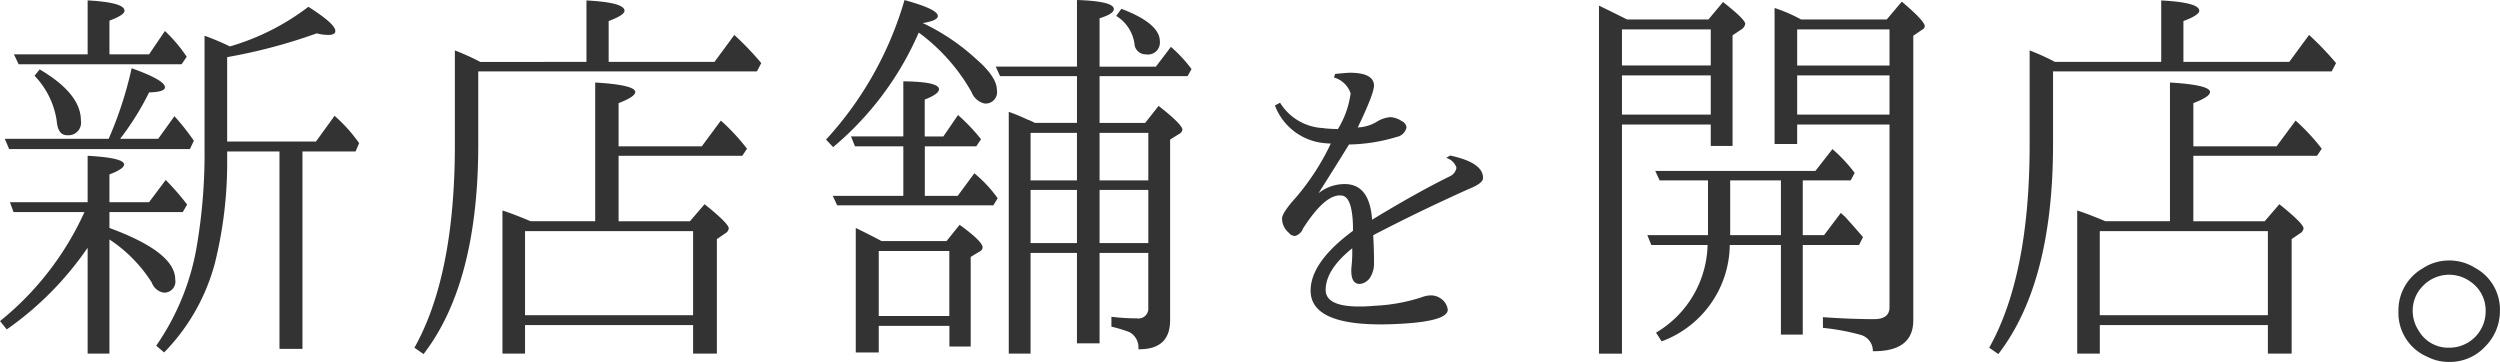 <svg height="35.656" viewBox="0 0 246.374 35.656" width="246.374" xmlns="http://www.w3.org/2000/svg"><path d="m463.48 101.428v19.453h2.266v-19.453h5.234l.352-.821a15.448 15.448 0 0 0 -2.422-2.695l-1.836 2.539h-8.75v-8.32a53.8 53.8 0 0 0 8.828-2.344 4.7 4.7 0 0 0 1.133.156q.7 0 .7-.391 0-.7-2.656-2.383a23.458 23.458 0 0 1 -7.734 3.906 25.359 25.359 0 0 0 -2.5-1.055v11.054a54.164 54.164 0 0 1 -.7 9.3 24.307 24.307 0 0 1 -4.063 10.195l.781.664a19.854 19.854 0 0 0 5-8.789 40.911 40.911 0 0 0 1.211-10.39v-.625h5.156zm-18.906 19.922h2.149v-11.25a14.112 14.112 0 0 1 4.179 4.257 1.505 1.505 0 0 0 1.133.977 1.091 1.091 0 0 0 1.172-1.289q0-2.7-6.484-5.078v-1.567h7.226l.43-.742a24.858 24.858 0 0 0 -2.109-2.422l-1.641 2.188h-3.906v-2.735q1.444-.546 1.445-.976 0-.664-3.594-.86v4.571h-7.656l.352.976h6.992a29.373 29.373 0 0 1 -8.321 10.742l.664.821a31.581 31.581 0 0 0 7.969-8.047v10.43zm-8.164-21.172.43 1.015h17.812l.391-.82a22.321 22.321 0 0 0 -1.914-2.422l-1.6 2.227h-3.75a27.24 27.24 0 0 0 2.852-4.571q1.562-.038 1.562-.508 0-.7-3.281-1.875a37.443 37.443 0 0 1 -2.265 6.953h-10.237zm.9-8.321.468.977h16.055l.508-.742-.274-.391a14.628 14.628 0 0 0 -1.875-2.148l-1.562 2.3h-3.906v-3.32q1.483-.547 1.484-.977 0-.82-3.633-1.016v5.313h-7.265zm2.031 2.109a8.1 8.1 0 0 1 2.187 4.453q.117 1.406 1.016 1.406a1.244 1.244 0 0 0 1.367-1.445q0-2.656-4.062-5.039zm46.112 13.281v14.1h2.227v-2.813h16.562v2.813h2.344v-11.286l.86-.586a.632.632 0 0 0 .312-.469q0-.47-2.383-2.383l-1.445 1.68h-7.03v-6.446h12.187l.469-.7a20.148 20.148 0 0 0 -2.578-2.773l-1.878 2.536h-8.2v-4.258q1.639-.624 1.64-1.094 0-.7-3.945-.937v13.669h-6.367q-1.875-.781-2.774-1.055zm18.789 2.031v8.282h-16.563v-8.282h16.562zm-20.977-16.678a23.9 23.9 0 0 0 -2.5-1.133v9.3q0 12.89-3.985 20l.9.625q5.391-6.993 5.391-20.664v-7.191h27.46l.43-.82a29.934 29.934 0 0 0 -2.656-2.773l-1.954 2.656h-10.43v-4.024q1.561-.586 1.563-1.016 0-.82-3.75-1.016v6.056zm54.667 6.016a5.463 5.463 0 0 0 -.781-.352 18.291 18.291 0 0 0 -1.8-.742v23.828h2.149v-9.922h4.571v8.906h2.229v-8.906h4.8v5.39a.969.969 0 0 1 -1.133 1.055 20.157 20.157 0 0 1 -2.5-.156v.976a13.582 13.582 0 0 1 1.8.547 1.731 1.731 0 0 1 .859 1.68q3.125.039 3.125-2.852v-17.812l.938-.586a.522.522 0 0 0 .273-.391q0-.507-2.343-2.344l-1.329 1.68h-4.49v-4.609h8.672l.391-.7a13.676 13.676 0 0 0 -2.032-2.187l-1.484 1.953h-5.547v-4.772q1.407-.429 1.406-.9 0-.781-3.632-.9v6.563h-8.008l.43.938h7.578v4.609h-4.141zm4.141 5.664h-4.573v-4.688h4.571v4.687zm7.031-4.687v4.687h-4.804v-4.688h4.8zm0 5.625v5.234h-4.804v-5.234h4.8zm-7.031 5.234h-4.573v-5.234h4.571v5.234zm-21.8-1.484v12.265h2.265v-2.617h6.962v2.031h2.1v-8.828l.9-.547a.452.452 0 0 0 .274-.39q0-.587-2.266-2.227l-1.289 1.6h-6.406q-1.251-.665-2.539-1.289zm9.219 2.265v6.407h-6.954v-6.407h6.962zm-1.133-23.164q0-.664-3.282-1.562a34.525 34.525 0 0 1 -7.734 13.75l.7.742a30.615 30.615 0 0 0 8.438-11.289 18.647 18.647 0 0 1 5.2 5.859 1.806 1.806 0 0 0 1.289 1.133 1.125 1.125 0 0 0 1.211-1.328q0-1.289-2.031-3.047a21.079 21.079 0 0 0 -5.274-3.555q1.485-.234 1.485-.7zm3.789 12.852.469-.7a18.206 18.206 0 0 0 -2.266-2.383l-1.445 2.109h-1.836v-3.636q1.405-.546 1.406-1.016 0-.742-3.516-.781v5.43h-5.156l.391.977h4.765v4.879h-6.95l.43.937h15.39l.43-.7a12.923 12.923 0 0 0 -2.3-2.461l-1.64 2.227h-3.242v-4.883h5.078zm13.792-12.853a3.845 3.845 0 0 1 1.8 2.734 1.1 1.1 0 0 0 1.133 1.055 1.175 1.175 0 0 0 1.367-1.289q0-1.758-3.789-3.2zm20.448 11.055a5.27 5.27 0 0 1 -4.3-2.5l-.507.273a5.773 5.773 0 0 0 4.882 3.71 5.509 5.509 0 0 0 .625.039 23.626 23.626 0 0 1 -3.473 5.355q-1.407 1.563-1.328 2.109a1.828 1.828 0 0 0 .664 1.329.742.742 0 0 0 .625.312 1.185 1.185 0 0 0 .781-.742q2.187-3.4 3.75-3.242 1.172.039 1.172 3.476-4.181 3.087-4.18 5.9 0 3.477 7.539 3.32 5.978-.156 5.977-1.445a1.569 1.569 0 0 0 -.742-1.133 1.666 1.666 0 0 0 -.977-.274 2.81 2.81 0 0 0 -.9.2 17.365 17.365 0 0 1 -4.532.82q-4.883.43-4.882-1.562t2.617-4.1a13.1 13.1 0 0 1 -.078 1.875q-.117 1.641.82 1.641a1.384 1.384 0 0 0 1.016-.625 2.554 2.554 0 0 0 .39-1.446q0-1.327-.078-2.734 4.571-2.382 9.453-4.57 1.366-.547 1.367-1.055.039-1.524-3.242-2.227l-.39.235a1.46 1.46 0 0 1 1.015.976 1.161 1.161 0 0 1 -.7.86q-3.321 1.64-7.617 4.257-.234-3.515-2.7-3.515a4.15 4.15 0 0 0 -2.579.9q1.563-2.46 3.008-4.8a16.97 16.97 0 0 0 4.688-.743 1.212 1.212 0 0 0 .976-.937.764.764 0 0 0 -.468-.625 2.2 2.2 0 0 0 -1.133-.391 2.944 2.944 0 0 0 -1.289.43 3.932 3.932 0 0 1 -1.914.586q1.678-3.476 1.6-4.219-.117-1.172-2.383-1.172-.273 0-1.445.117l-.117.352a2.423 2.423 0 0 1 1.641 1.563 8.949 8.949 0 0 1 -1.25 3.516q-.587 0-1.407-.078zm27.128-12.07v34.3h2.266v-22.581h8.75v2.109h2.148v-10.9l.821-.547a.827.827 0 0 0 .429-.586q0-.429-2.187-2.148l-1.443 1.72h-8.01q-1.641-.82-2.774-1.367zm11.016 6.875v3.867h-8.75v-3.867zm-8.75-4.531h8.75v3.555h-8.75v-3.552zm15.039-2.109v13.4h2.227v-1.916h9.1v18.007q0 1.173-1.523 1.172-2.305 0-5.039-.195v1.055a21.837 21.837 0 0 1 3.75.7 1.637 1.637 0 0 1 1.172 1.6q3.984.039 3.984-3.047v-28.042l.859-.586a.435.435 0 0 0 .274-.352q0-.507-2.266-2.422l-1.484 1.758h-8.438a15.249 15.249 0 0 0 -2.617-1.133zm11.328 10.508h-9.1v-3.868h9.1v3.867zm-9.1-4.844v-3.552h9.1v3.555h-9.1zm5.273 11.328.391-.742a14.882 14.882 0 0 0 -2.188-2.344l-1.679 2.149h-15.783l.43.937h4.766v5.391h-5.977l.391.976h5.547a10.312 10.312 0 0 1 -5.079 8.633l.547.86a10.243 10.243 0 0 0 6.719-9.493h5.039v8.829h2.154v-8.829h5.546l.391-.781q-.977-1.132-1.758-1.992l-.429-.391-1.65 2.187h-2.1v-5.391h4.726zm-6.875 5.391h-5v-5.391h5zm29.2-2.422v14.1h2.226v-2.813h16.563v2.813h2.343v-11.288l.86-.586a.632.632 0 0 0 .312-.469q0-.47-2.383-2.383l-1.445 1.68h-7.033v-6.446h12.187l.469-.7a20.148 20.148 0 0 0 -2.578-2.773l-1.875 2.539h-8.2v-4.261q1.641-.624 1.64-1.094 0-.7-3.945-.937v13.669h-6.367q-1.875-.781-2.773-1.055zm18.789 2.031v8.282h-16.565v-8.282h16.563zm-20.979-16.68a23.8 23.8 0 0 0 -2.5-1.133v9.3q0 12.89-3.984 20l.9.625q5.391-6.993 5.391-20.664v-7.191h27.461l.429-.82a29.674 29.674 0 0 0 -2.656-2.773l-1.955 2.656h-10.43v-4.024q1.563-.586 1.563-1.016 0-.82-3.75-1.016v6.056zm36.23 20.351a4.758 4.758 0 0 0 -2.383 4.219 4.692 4.692 0 0 0 2.851 4.492 4.6 4.6 0 0 0 2.149.508 4.776 4.776 0 0 0 3.594-1.563 4.937 4.937 0 0 0 1.406-3.437 4.663 4.663 0 0 0 -2.422-4.258 4.8 4.8 0 0 0 -2.617-.742 4.678 4.678 0 0 0 -2.578.781zm4.687 1.289a3.431 3.431 0 0 1 1.524 2.93 3.576 3.576 0 0 1 -3.594 3.594 3.355 3.355 0 0 1 -3.008-1.68 3.569 3.569 0 0 1 -.586-1.914 3.418 3.418 0 0 1 .977-2.461 3.576 3.576 0 0 1 4.687-.469z" fill="#333" fill-rule="evenodd" transform="translate(-435.938 -86.5)"/></svg>